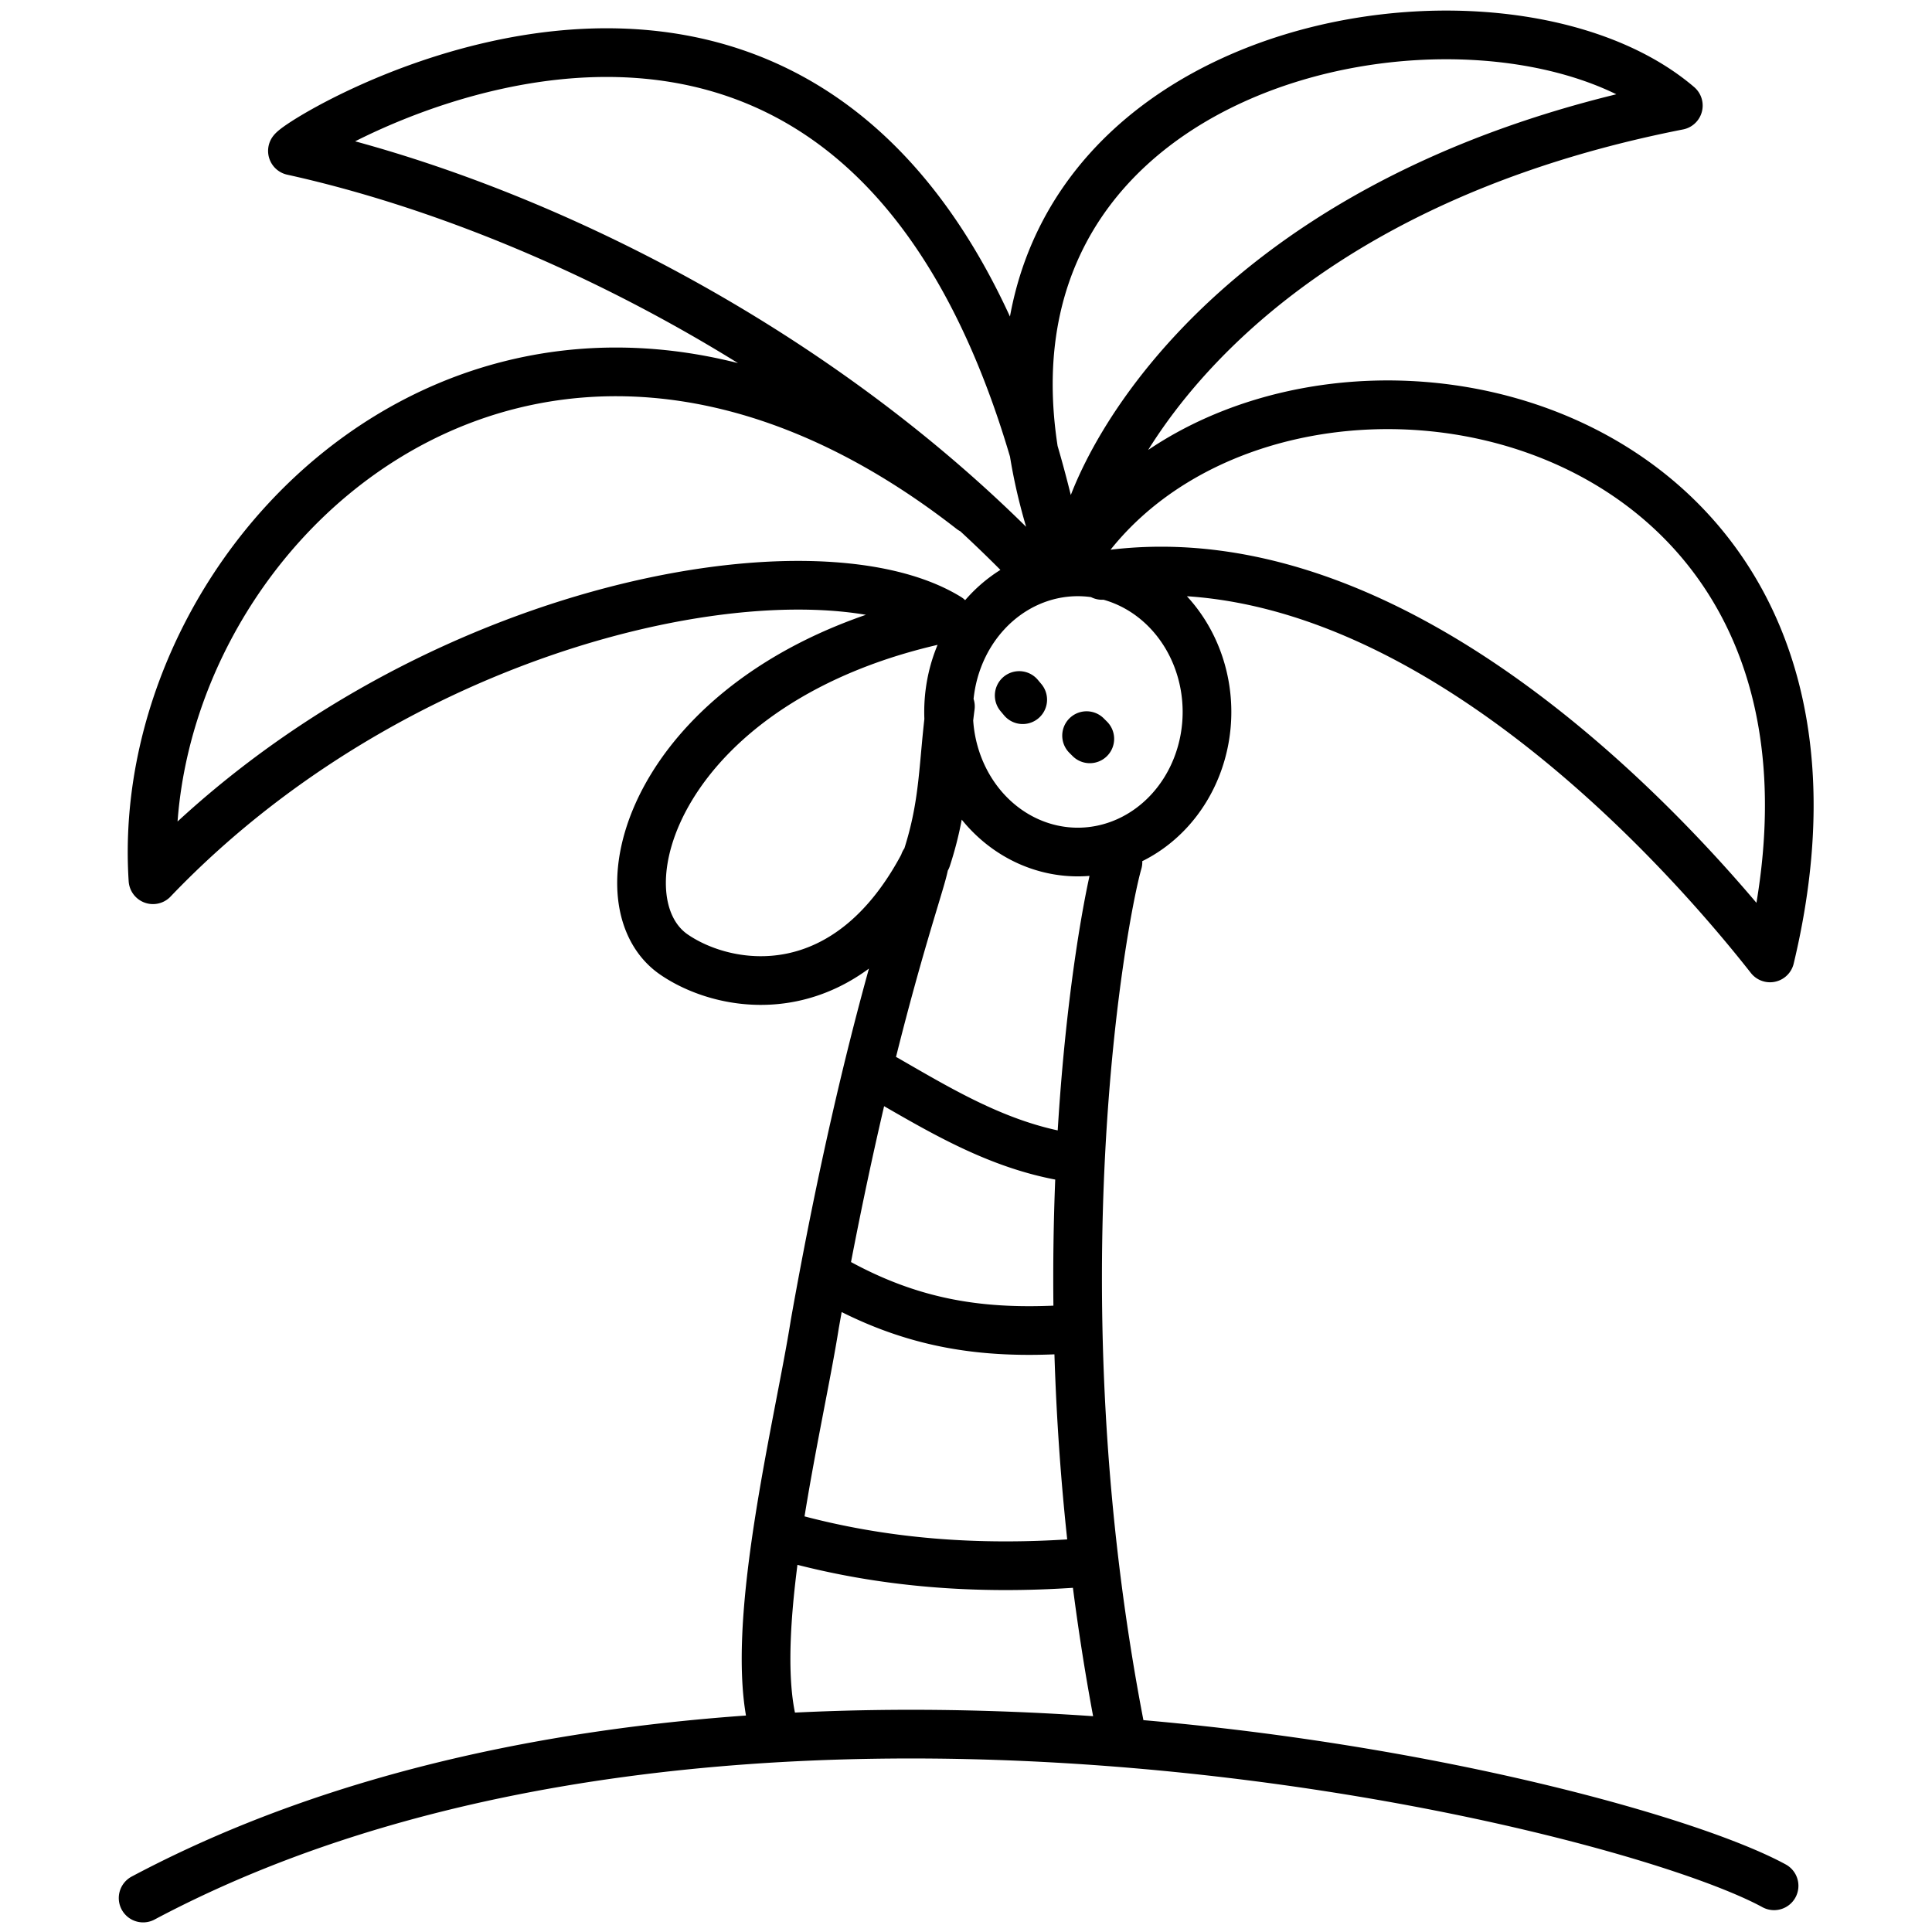 <?xml version="1.0" encoding="UTF-8" standalone="no"?>
<!-- Created with Inkscape (http://www.inkscape.org/) -->

<svg
   version="1.1"
   id="svg1"
   width="600"
   height="600"
   viewBox="0 0 600 600"
   sodipodi:docname="icon-palmtree.svg"
   inkscape:version="1.4.2 (ebf0e940, 2025-05-08)"
   xmlns:inkscape="http://www.inkscape.org/namespaces/inkscape"
   xmlns:sodipodi="http://sodipodi.sourceforge.net/DTD/sodipodi-0.dtd"
   xmlns="http://www.w3.org/2000/svg"
   xmlns:svg="http://www.w3.org/2000/svg">
  <defs
     id="defs1" />
  <sodipodi:namedview
     id="namedview1"
     pagecolor="#ffffff"
     bordercolor="#000000"
     borderopacity="0.25"
     inkscape:showpageshadow="2"
     inkscape:pageopacity="0.0"
     inkscape:pagecheckerboard="0"
     inkscape:deskcolor="#d1d1d1"
     showgrid="false"
     inkscape:zoom="1.0438952"
     inkscape:cx="300.79648"
     inkscape:cy="299.83853"
     inkscape:window-width="2368"
     inkscape:window-height="1717"
     inkscape:window-x="1903"
     inkscape:window-y="75"
     inkscape:window-maximized="0"
     inkscape:current-layer="g1" />
  <g
     inkscape:groupmode="layer"
     inkscape:label="Image"
     id="g1">
    <path
       id="path5"
       style="font-variation-settings:'wght' 600;fill:none;stroke:#000000;stroke-width:15.118;stroke-linecap:round;stroke-linejoin:round;stroke-dasharray:none"
       d="m 374.842,221.1 a 40.127,43.506 0 0 1 -40.127,43.506 40.127,43.506 0 0 1 -40.127,-43.506 40.127,43.506 0 0 1 40.127,-43.506 40.127,43.506 0 0 1 40.127,43.506 z m -43.929,138.122 c -20.824,-3.547 -38.214,-13.964 -55.756,-24.076 m -16.896,62.092 c 25.203,14.316 47.449,17.075 72.651,15.628 m -85.745,64.626 c 29.427,8.119 58.853,10.032 88.28,8.025 M 321.386,177.131 C 254.836,107.627 163.496,62.897 90.816,46.865 94.817,41.435 277.52,-69.661 328.281,168.914 276.976,17.337 461.271,-18.453 521.22,32.783 371.364,62.227 335.69,156.703 336.367,169.443 397.653,84.826 592.064,120.636 549.695,297.493 528.548,270.572 439.275,164.166 342.259,178.703 m 4.931,89.052 c -4.864,16.813 -26.091,132.246 0.891,269.975 m -108.03,-1.878 c -7.89,-30.507 8.177,-93.954 12.996,-124.672 17.086,-96.206 34.297,-139.403 34.011,-143.378 m 14.632,-109.534 C 164.026,50.889 40.617,166.885 47.504,273.214 128.612,188.333 252.713,166.147 294.465,191.811 c -90.587,18.559 -110.344,87.33 -85.15,104.634 16.695,11.466 54.629,17.432 78.493,-29.877 5.646,-17.396 4.941,-28.866 7.353,-47.173 m 42.287,9.061 1,1 m -294,360 C 225.753,493.064 500.415,558.163 550.956,585.654 m -234.436,-369.661 1.091,1.303" />
  </g>
</svg>
